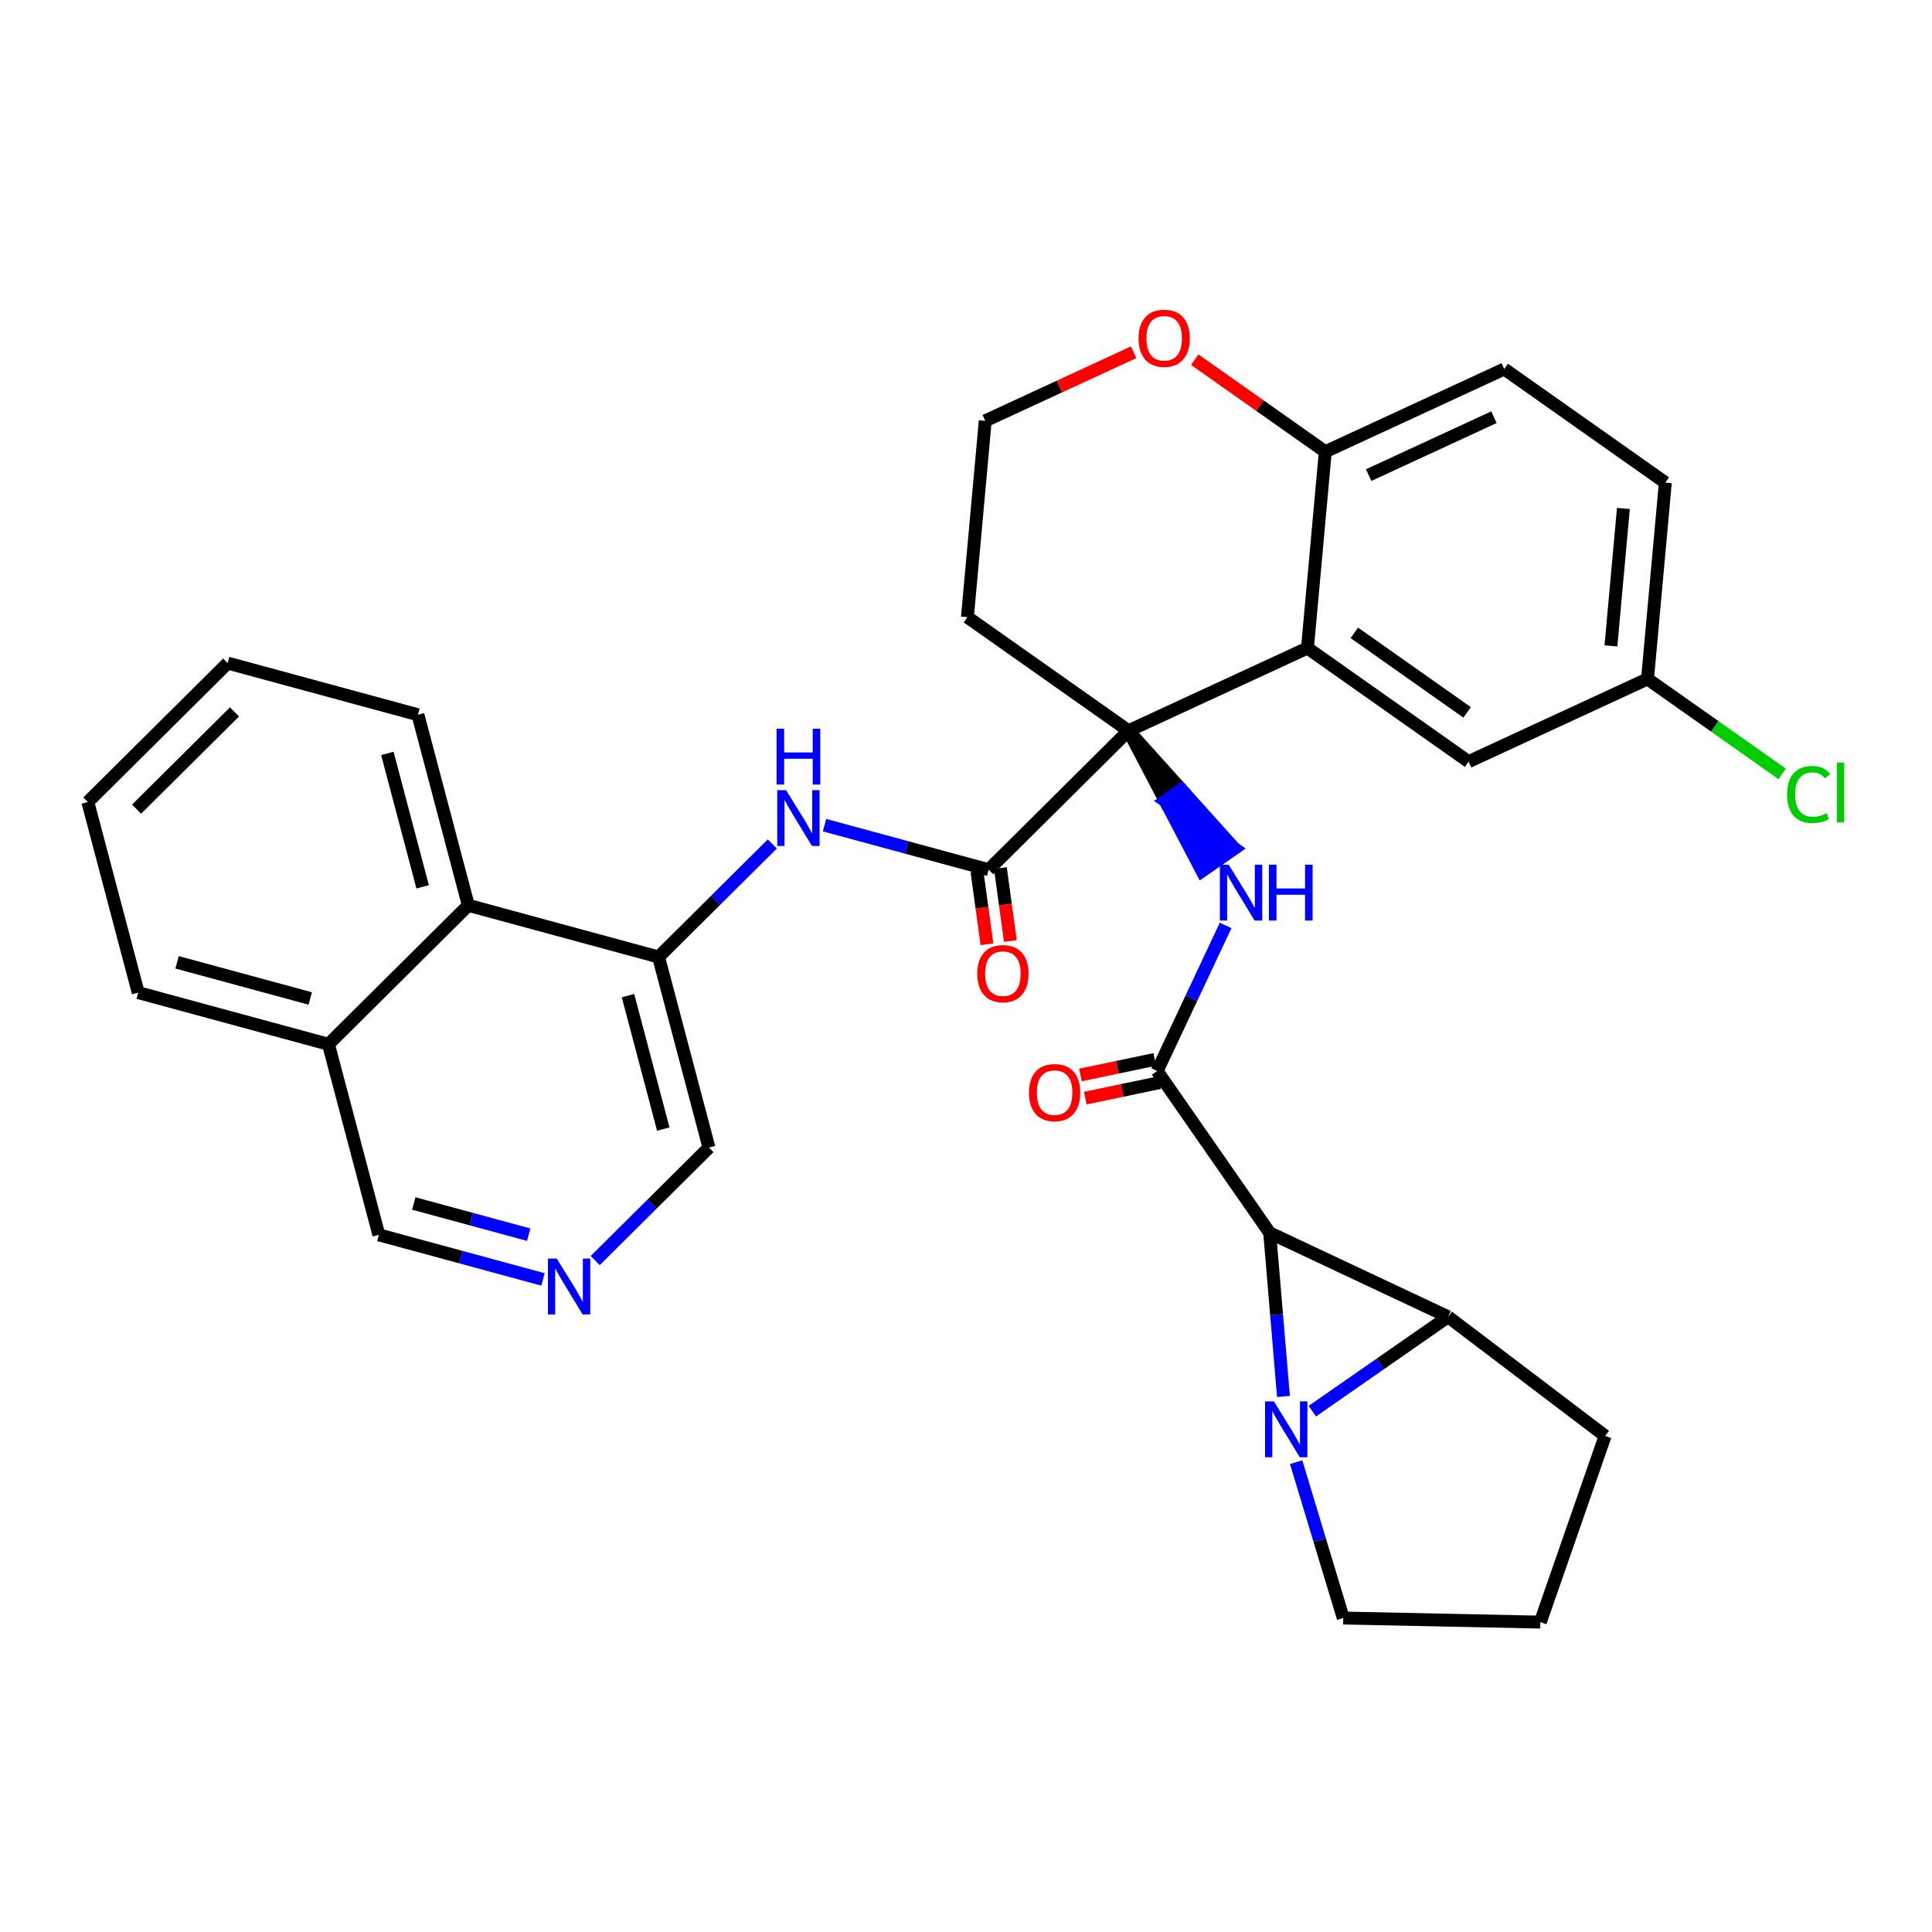 <?xml version='1.0' encoding='iso-8859-1'?>
<svg version='1.1' baseProfile='full'
              xmlns='http://www.w3.org/2000/svg'
                      xmlns:rdkit='http://www.rdkit.org/xml'
                      xmlns:xlink='http://www.w3.org/1999/xlink'
                  xml:space='preserve'
width='300px' height='300px' viewBox='0 0 300 300'>
<!-- END OF HEADER -->
<rect style='opacity:1.0;fill:#FFFFFF;stroke:none' width='300' height='300' x='0' y='0'> </rect>
<rect style='opacity:1.0;fill:#FFFFFF;stroke:none' width='300' height='300' x='0' y='0'> </rect>
<path class='bond-0 atom-0 atom-1' d='M 168.521,170.517 L 174.29,169.311' style='fill:none;fill-rule:evenodd;stroke:#FF0000;stroke-width:2.0px;stroke-linecap:butt;stroke-linejoin:miter;stroke-opacity:1' />
<path class='bond-0 atom-0 atom-1' d='M 174.29,169.311 L 180.058,168.104' style='fill:none;fill-rule:evenodd;stroke:#000000;stroke-width:2.0px;stroke-linecap:butt;stroke-linejoin:miter;stroke-opacity:1' />
<path class='bond-0 atom-0 atom-1' d='M 167.769,166.921 L 173.538,165.715' style='fill:none;fill-rule:evenodd;stroke:#FF0000;stroke-width:2.0px;stroke-linecap:butt;stroke-linejoin:miter;stroke-opacity:1' />
<path class='bond-0 atom-0 atom-1' d='M 173.538,165.715 L 179.307,164.509' style='fill:none;fill-rule:evenodd;stroke:#000000;stroke-width:2.0px;stroke-linecap:butt;stroke-linejoin:miter;stroke-opacity:1' />
<path class='bond-1 atom-1 atom-2' d='M 179.682,166.306 L 184.997,155.006' style='fill:none;fill-rule:evenodd;stroke:#000000;stroke-width:2.0px;stroke-linecap:butt;stroke-linejoin:miter;stroke-opacity:1' />
<path class='bond-1 atom-1 atom-2' d='M 184.997,155.006 L 190.312,143.706' style='fill:none;fill-rule:evenodd;stroke:#0000FF;stroke-width:2.0px;stroke-linecap:butt;stroke-linejoin:miter;stroke-opacity:1' />
<path class='bond-26 atom-1 atom-27' d='M 179.682,166.306 L 197.157,191.44' style='fill:none;fill-rule:evenodd;stroke:#000000;stroke-width:2.0px;stroke-linecap:butt;stroke-linejoin:miter;stroke-opacity:1' />
<path class='bond-2 atom-3 atom-2' d='M 175.236,113.473 L 180.944,124.364 L 183.457,122.616 Z' style='fill:#000000;fill-rule:evenodd;fill-opacity:1;stroke:#000000;stroke-width:2.0px;stroke-linecap:butt;stroke-linejoin:miter;stroke-opacity:1;' />
<path class='bond-2 atom-3 atom-2' d='M 180.944,124.364 L 191.679,131.759 L 186.652,135.254 Z' style='fill:#0000FF;fill-rule:evenodd;fill-opacity:1;stroke:#0000FF;stroke-width:2.0px;stroke-linecap:butt;stroke-linejoin:miter;stroke-opacity:1;' />
<path class='bond-2 atom-3 atom-2' d='M 180.944,124.364 L 183.457,122.616 L 191.679,131.759 Z' style='fill:#0000FF;fill-rule:evenodd;fill-opacity:1;stroke:#0000FF;stroke-width:2.0px;stroke-linecap:butt;stroke-linejoin:miter;stroke-opacity:1;' />
<path class='bond-3 atom-3 atom-4' d='M 175.236,113.473 L 153.52,135.047' style='fill:none;fill-rule:evenodd;stroke:#000000;stroke-width:2.0px;stroke-linecap:butt;stroke-linejoin:miter;stroke-opacity:1' />
<path class='bond-16 atom-3 atom-17' d='M 175.236,113.473 L 150.22,95.833' style='fill:none;fill-rule:evenodd;stroke:#000000;stroke-width:2.0px;stroke-linecap:butt;stroke-linejoin:miter;stroke-opacity:1' />
<path class='bond-32 atom-26 atom-3' d='M 203.022,100.628 L 175.236,113.473' style='fill:none;fill-rule:evenodd;stroke:#000000;stroke-width:2.0px;stroke-linecap:butt;stroke-linejoin:miter;stroke-opacity:1' />
<path class='bond-4 atom-4 atom-5' d='M 151.7,135.296 L 152.477,140.96' style='fill:none;fill-rule:evenodd;stroke:#000000;stroke-width:2.0px;stroke-linecap:butt;stroke-linejoin:miter;stroke-opacity:1' />
<path class='bond-4 atom-4 atom-5' d='M 152.477,140.96 L 153.253,146.623' style='fill:none;fill-rule:evenodd;stroke:#FF0000;stroke-width:2.0px;stroke-linecap:butt;stroke-linejoin:miter;stroke-opacity:1' />
<path class='bond-4 atom-4 atom-5' d='M 155.339,134.797 L 156.116,140.461' style='fill:none;fill-rule:evenodd;stroke:#000000;stroke-width:2.0px;stroke-linecap:butt;stroke-linejoin:miter;stroke-opacity:1' />
<path class='bond-4 atom-4 atom-5' d='M 156.116,140.461 L 156.893,146.124' style='fill:none;fill-rule:evenodd;stroke:#FF0000;stroke-width:2.0px;stroke-linecap:butt;stroke-linejoin:miter;stroke-opacity:1' />
<path class='bond-5 atom-4 atom-6' d='M 153.52,135.047 L 140.775,131.587' style='fill:none;fill-rule:evenodd;stroke:#000000;stroke-width:2.0px;stroke-linecap:butt;stroke-linejoin:miter;stroke-opacity:1' />
<path class='bond-5 atom-4 atom-6' d='M 140.775,131.587 L 128.031,128.127' style='fill:none;fill-rule:evenodd;stroke:#0000FF;stroke-width:2.0px;stroke-linecap:butt;stroke-linejoin:miter;stroke-opacity:1' />
<path class='bond-6 atom-6 atom-7' d='M 119.925,131.052 L 111.093,139.826' style='fill:none;fill-rule:evenodd;stroke:#0000FF;stroke-width:2.0px;stroke-linecap:butt;stroke-linejoin:miter;stroke-opacity:1' />
<path class='bond-6 atom-6 atom-7' d='M 111.093,139.826 L 102.261,148.6' style='fill:none;fill-rule:evenodd;stroke:#000000;stroke-width:2.0px;stroke-linecap:butt;stroke-linejoin:miter;stroke-opacity:1' />
<path class='bond-7 atom-7 atom-8' d='M 102.261,148.6 L 110.086,178.194' style='fill:none;fill-rule:evenodd;stroke:#000000;stroke-width:2.0px;stroke-linecap:butt;stroke-linejoin:miter;stroke-opacity:1' />
<path class='bond-7 atom-7 atom-8' d='M 97.516,154.604 L 102.993,175.32' style='fill:none;fill-rule:evenodd;stroke:#000000;stroke-width:2.0px;stroke-linecap:butt;stroke-linejoin:miter;stroke-opacity:1' />
<path class='bond-34 atom-16 atom-7' d='M 72.72,140.579 L 102.261,148.6' style='fill:none;fill-rule:evenodd;stroke:#000000;stroke-width:2.0px;stroke-linecap:butt;stroke-linejoin:miter;stroke-opacity:1' />
<path class='bond-8 atom-8 atom-9' d='M 110.086,178.194 L 101.254,186.968' style='fill:none;fill-rule:evenodd;stroke:#000000;stroke-width:2.0px;stroke-linecap:butt;stroke-linejoin:miter;stroke-opacity:1' />
<path class='bond-8 atom-8 atom-9' d='M 101.254,186.968 L 92.422,195.741' style='fill:none;fill-rule:evenodd;stroke:#0000FF;stroke-width:2.0px;stroke-linecap:butt;stroke-linejoin:miter;stroke-opacity:1' />
<path class='bond-9 atom-9 atom-10' d='M 84.316,198.667 L 71.572,195.207' style='fill:none;fill-rule:evenodd;stroke:#0000FF;stroke-width:2.0px;stroke-linecap:butt;stroke-linejoin:miter;stroke-opacity:1' />
<path class='bond-9 atom-9 atom-10' d='M 71.572,195.207 L 58.828,191.747' style='fill:none;fill-rule:evenodd;stroke:#000000;stroke-width:2.0px;stroke-linecap:butt;stroke-linejoin:miter;stroke-opacity:1' />
<path class='bond-9 atom-9 atom-10' d='M 82.097,191.721 L 73.176,189.299' style='fill:none;fill-rule:evenodd;stroke:#0000FF;stroke-width:2.0px;stroke-linecap:butt;stroke-linejoin:miter;stroke-opacity:1' />
<path class='bond-9 atom-9 atom-10' d='M 73.176,189.299 L 64.255,186.876' style='fill:none;fill-rule:evenodd;stroke:#000000;stroke-width:2.0px;stroke-linecap:butt;stroke-linejoin:miter;stroke-opacity:1' />
<path class='bond-10 atom-10 atom-11' d='M 58.828,191.747 L 51.003,162.153' style='fill:none;fill-rule:evenodd;stroke:#000000;stroke-width:2.0px;stroke-linecap:butt;stroke-linejoin:miter;stroke-opacity:1' />
<path class='bond-11 atom-11 atom-12' d='M 51.003,162.153 L 21.461,154.132' style='fill:none;fill-rule:evenodd;stroke:#000000;stroke-width:2.0px;stroke-linecap:butt;stroke-linejoin:miter;stroke-opacity:1' />
<path class='bond-11 atom-11 atom-12' d='M 48.176,155.041 L 27.497,149.427' style='fill:none;fill-rule:evenodd;stroke:#000000;stroke-width:2.0px;stroke-linecap:butt;stroke-linejoin:miter;stroke-opacity:1' />
<path class='bond-37 atom-16 atom-11' d='M 72.72,140.579 L 51.003,162.153' style='fill:none;fill-rule:evenodd;stroke:#000000;stroke-width:2.0px;stroke-linecap:butt;stroke-linejoin:miter;stroke-opacity:1' />
<path class='bond-12 atom-12 atom-13' d='M 21.461,154.132 L 13.636,124.538' style='fill:none;fill-rule:evenodd;stroke:#000000;stroke-width:2.0px;stroke-linecap:butt;stroke-linejoin:miter;stroke-opacity:1' />
<path class='bond-13 atom-13 atom-14' d='M 13.636,124.538 L 35.353,102.965' style='fill:none;fill-rule:evenodd;stroke:#000000;stroke-width:2.0px;stroke-linecap:butt;stroke-linejoin:miter;stroke-opacity:1' />
<path class='bond-13 atom-13 atom-14' d='M 21.209,125.645 L 36.41,110.544' style='fill:none;fill-rule:evenodd;stroke:#000000;stroke-width:2.0px;stroke-linecap:butt;stroke-linejoin:miter;stroke-opacity:1' />
<path class='bond-14 atom-14 atom-15' d='M 35.353,102.965 L 64.895,110.985' style='fill:none;fill-rule:evenodd;stroke:#000000;stroke-width:2.0px;stroke-linecap:butt;stroke-linejoin:miter;stroke-opacity:1' />
<path class='bond-15 atom-15 atom-16' d='M 64.895,110.985 L 72.72,140.579' style='fill:none;fill-rule:evenodd;stroke:#000000;stroke-width:2.0px;stroke-linecap:butt;stroke-linejoin:miter;stroke-opacity:1' />
<path class='bond-15 atom-15 atom-16' d='M 60.15,116.989 L 65.627,137.705' style='fill:none;fill-rule:evenodd;stroke:#000000;stroke-width:2.0px;stroke-linecap:butt;stroke-linejoin:miter;stroke-opacity:1' />
<path class='bond-17 atom-17 atom-18' d='M 150.22,95.833 L 152.988,65.347' style='fill:none;fill-rule:evenodd;stroke:#000000;stroke-width:2.0px;stroke-linecap:butt;stroke-linejoin:miter;stroke-opacity:1' />
<path class='bond-18 atom-18 atom-19' d='M 152.988,65.347 L 164.509,60.021' style='fill:none;fill-rule:evenodd;stroke:#000000;stroke-width:2.0px;stroke-linecap:butt;stroke-linejoin:miter;stroke-opacity:1' />
<path class='bond-18 atom-18 atom-19' d='M 164.509,60.021 L 176.029,54.696' style='fill:none;fill-rule:evenodd;stroke:#FF0000;stroke-width:2.0px;stroke-linecap:butt;stroke-linejoin:miter;stroke-opacity:1' />
<path class='bond-19 atom-19 atom-20' d='M 185.519,55.848 L 195.655,62.995' style='fill:none;fill-rule:evenodd;stroke:#FF0000;stroke-width:2.0px;stroke-linecap:butt;stroke-linejoin:miter;stroke-opacity:1' />
<path class='bond-19 atom-19 atom-20' d='M 195.655,62.995 L 205.791,70.143' style='fill:none;fill-rule:evenodd;stroke:#000000;stroke-width:2.0px;stroke-linecap:butt;stroke-linejoin:miter;stroke-opacity:1' />
<path class='bond-20 atom-20 atom-21' d='M 205.791,70.143 L 233.577,57.298' style='fill:none;fill-rule:evenodd;stroke:#000000;stroke-width:2.0px;stroke-linecap:butt;stroke-linejoin:miter;stroke-opacity:1' />
<path class='bond-20 atom-20 atom-21' d='M 212.528,73.773 L 231.978,64.782' style='fill:none;fill-rule:evenodd;stroke:#000000;stroke-width:2.0px;stroke-linecap:butt;stroke-linejoin:miter;stroke-opacity:1' />
<path class='bond-35 atom-26 atom-20' d='M 203.022,100.628 L 205.791,70.143' style='fill:none;fill-rule:evenodd;stroke:#000000;stroke-width:2.0px;stroke-linecap:butt;stroke-linejoin:miter;stroke-opacity:1' />
<path class='bond-21 atom-21 atom-22' d='M 233.577,57.298 L 258.593,74.939' style='fill:none;fill-rule:evenodd;stroke:#000000;stroke-width:2.0px;stroke-linecap:butt;stroke-linejoin:miter;stroke-opacity:1' />
<path class='bond-22 atom-22 atom-23' d='M 258.593,74.939 L 255.825,105.424' style='fill:none;fill-rule:evenodd;stroke:#000000;stroke-width:2.0px;stroke-linecap:butt;stroke-linejoin:miter;stroke-opacity:1' />
<path class='bond-22 atom-22 atom-23' d='M 252.081,78.958 L 250.143,100.298' style='fill:none;fill-rule:evenodd;stroke:#000000;stroke-width:2.0px;stroke-linecap:butt;stroke-linejoin:miter;stroke-opacity:1' />
<path class='bond-23 atom-23 atom-24' d='M 255.825,105.424 L 266.279,112.796' style='fill:none;fill-rule:evenodd;stroke:#000000;stroke-width:2.0px;stroke-linecap:butt;stroke-linejoin:miter;stroke-opacity:1' />
<path class='bond-23 atom-23 atom-24' d='M 266.279,112.796 L 276.733,120.168' style='fill:none;fill-rule:evenodd;stroke:#00CC00;stroke-width:2.0px;stroke-linecap:butt;stroke-linejoin:miter;stroke-opacity:1' />
<path class='bond-24 atom-23 atom-25' d='M 255.825,105.424 L 228.039,118.269' style='fill:none;fill-rule:evenodd;stroke:#000000;stroke-width:2.0px;stroke-linecap:butt;stroke-linejoin:miter;stroke-opacity:1' />
<path class='bond-25 atom-25 atom-26' d='M 228.039,118.269 L 203.022,100.628' style='fill:none;fill-rule:evenodd;stroke:#000000;stroke-width:2.0px;stroke-linecap:butt;stroke-linejoin:miter;stroke-opacity:1' />
<path class='bond-25 atom-25 atom-26' d='M 227.814,110.62 L 210.303,98.271' style='fill:none;fill-rule:evenodd;stroke:#000000;stroke-width:2.0px;stroke-linecap:butt;stroke-linejoin:miter;stroke-opacity:1' />
<path class='bond-27 atom-27 atom-28' d='M 197.157,191.44 L 224.857,204.468' style='fill:none;fill-rule:evenodd;stroke:#000000;stroke-width:2.0px;stroke-linecap:butt;stroke-linejoin:miter;stroke-opacity:1' />
<path class='bond-33 atom-32 atom-27' d='M 199.295,216.843 L 198.226,204.141' style='fill:none;fill-rule:evenodd;stroke:#0000FF;stroke-width:2.0px;stroke-linecap:butt;stroke-linejoin:miter;stroke-opacity:1' />
<path class='bond-33 atom-32 atom-27' d='M 198.226,204.141 L 197.157,191.44' style='fill:none;fill-rule:evenodd;stroke:#000000;stroke-width:2.0px;stroke-linecap:butt;stroke-linejoin:miter;stroke-opacity:1' />
<path class='bond-28 atom-28 atom-29' d='M 224.857,204.468 L 249.243,222.971' style='fill:none;fill-rule:evenodd;stroke:#000000;stroke-width:2.0px;stroke-linecap:butt;stroke-linejoin:miter;stroke-opacity:1' />
<path class='bond-36 atom-32 atom-28' d='M 203.777,219.125 L 214.317,211.796' style='fill:none;fill-rule:evenodd;stroke:#0000FF;stroke-width:2.0px;stroke-linecap:butt;stroke-linejoin:miter;stroke-opacity:1' />
<path class='bond-36 atom-32 atom-28' d='M 214.317,211.796 L 224.857,204.468' style='fill:none;fill-rule:evenodd;stroke:#000000;stroke-width:2.0px;stroke-linecap:butt;stroke-linejoin:miter;stroke-opacity:1' />
<path class='bond-29 atom-29 atom-30' d='M 249.243,222.971 L 239.181,251.881' style='fill:none;fill-rule:evenodd;stroke:#000000;stroke-width:2.0px;stroke-linecap:butt;stroke-linejoin:miter;stroke-opacity:1' />
<path class='bond-30 atom-30 atom-31' d='M 239.181,251.881 L 208.577,251.246' style='fill:none;fill-rule:evenodd;stroke:#000000;stroke-width:2.0px;stroke-linecap:butt;stroke-linejoin:miter;stroke-opacity:1' />
<path class='bond-31 atom-31 atom-32' d='M 208.577,251.246 L 204.921,239.144' style='fill:none;fill-rule:evenodd;stroke:#000000;stroke-width:2.0px;stroke-linecap:butt;stroke-linejoin:miter;stroke-opacity:1' />
<path class='bond-31 atom-31 atom-32' d='M 204.921,239.144 L 201.265,227.043' style='fill:none;fill-rule:evenodd;stroke:#0000FF;stroke-width:2.0px;stroke-linecap:butt;stroke-linejoin:miter;stroke-opacity:1' />
<path  class='atom-0' d='M 159.78 169.661
Q 159.78 167.579, 160.808 166.416
Q 161.837 165.253, 163.759 165.253
Q 165.681 165.253, 166.71 166.416
Q 167.738 167.579, 167.738 169.661
Q 167.738 171.767, 166.698 172.967
Q 165.657 174.155, 163.759 174.155
Q 161.849 174.155, 160.808 172.967
Q 159.78 171.779, 159.78 169.661
M 163.759 173.175
Q 165.081 173.175, 165.792 172.294
Q 166.514 171.4, 166.514 169.661
Q 166.514 167.959, 165.792 167.102
Q 165.081 166.233, 163.759 166.233
Q 162.437 166.233, 161.714 167.09
Q 161.004 167.947, 161.004 169.661
Q 161.004 171.412, 161.714 172.294
Q 162.437 173.175, 163.759 173.175
' fill='#FF0000'/>
<path  class='atom-2' d='M 190.795 134.272
L 193.635 138.864
Q 193.917 139.317, 194.37 140.137
Q 194.823 140.957, 194.848 141.006
L 194.848 134.272
L 195.999 134.272
L 195.999 142.941
L 194.811 142.941
L 191.762 137.921
Q 191.407 137.333, 191.027 136.66
Q 190.66 135.986, 190.55 135.778
L 190.55 142.941
L 189.423 142.941
L 189.423 134.272
L 190.795 134.272
' fill='#0000FF'/>
<path  class='atom-2' d='M 197.039 134.272
L 198.215 134.272
L 198.215 137.957
L 202.647 137.957
L 202.647 134.272
L 203.823 134.272
L 203.823 142.941
L 202.647 142.941
L 202.647 138.937
L 198.215 138.937
L 198.215 142.941
L 197.039 142.941
L 197.039 134.272
' fill='#0000FF'/>
<path  class='atom-5' d='M 151.75 151.188
Q 151.75 149.107, 152.779 147.944
Q 153.807 146.78, 155.73 146.78
Q 157.652 146.78, 158.681 147.944
Q 159.709 149.107, 159.709 151.188
Q 159.709 153.294, 158.669 154.494
Q 157.628 155.682, 155.73 155.682
Q 153.82 155.682, 152.779 154.494
Q 151.75 153.307, 151.75 151.188
M 155.73 154.703
Q 157.052 154.703, 157.762 153.821
Q 158.485 152.927, 158.485 151.188
Q 158.485 149.486, 157.762 148.629
Q 157.052 147.76, 155.73 147.76
Q 154.407 147.76, 153.685 148.617
Q 152.975 149.474, 152.975 151.188
Q 152.975 152.939, 153.685 153.821
Q 154.407 154.703, 155.73 154.703
' fill='#FF0000'/>
<path  class='atom-6' d='M 122.062 122.692
L 124.902 127.283
Q 125.184 127.736, 125.637 128.557
Q 126.09 129.377, 126.115 129.426
L 126.115 122.692
L 127.266 122.692
L 127.266 131.361
L 126.078 131.361
L 123.029 126.341
Q 122.674 125.753, 122.294 125.079
Q 121.927 124.406, 121.817 124.198
L 121.817 131.361
L 120.69 131.361
L 120.69 122.692
L 122.062 122.692
' fill='#0000FF'/>
<path  class='atom-6' d='M 120.586 113.156
L 121.762 113.156
L 121.762 116.841
L 126.194 116.841
L 126.194 113.156
L 127.37 113.156
L 127.37 121.825
L 126.194 121.825
L 126.194 117.821
L 121.762 117.821
L 121.762 121.825
L 120.586 121.825
L 120.586 113.156
' fill='#0000FF'/>
<path  class='atom-9' d='M 86.453 195.433
L 89.294 200.024
Q 89.575 200.478, 90.028 201.298
Q 90.481 202.118, 90.506 202.167
L 90.506 195.433
L 91.657 195.433
L 91.657 204.102
L 90.469 204.102
L 87.42 199.082
Q 87.065 198.494, 86.686 197.82
Q 86.318 197.147, 86.208 196.939
L 86.208 204.102
L 85.082 204.102
L 85.082 195.433
L 86.453 195.433
' fill='#0000FF'/>
<path  class='atom-19' d='M 176.795 52.527
Q 176.795 50.445, 177.823 49.282
Q 178.852 48.119, 180.774 48.119
Q 182.696 48.119, 183.725 49.282
Q 184.754 50.445, 184.754 52.527
Q 184.754 54.633, 183.713 55.833
Q 182.672 57.02, 180.774 57.02
Q 178.864 57.02, 177.823 55.833
Q 176.795 54.645, 176.795 52.527
M 180.774 56.041
Q 182.096 56.041, 182.807 55.159
Q 183.529 54.265, 183.529 52.527
Q 183.529 50.825, 182.807 49.968
Q 182.096 49.098, 180.774 49.098
Q 179.452 49.098, 178.729 49.955
Q 178.019 50.812, 178.019 52.527
Q 178.019 54.278, 178.729 55.159
Q 179.452 56.041, 180.774 56.041
' fill='#FF0000'/>
<path  class='atom-24' d='M 277.499 123.365
Q 277.499 121.21, 278.503 120.083
Q 279.519 118.945, 281.441 118.945
Q 283.229 118.945, 284.184 120.206
L 283.376 120.867
Q 282.678 119.949, 281.441 119.949
Q 280.131 119.949, 279.433 120.83
Q 278.748 121.7, 278.748 123.365
Q 278.748 125.079, 279.458 125.961
Q 280.18 126.842, 281.576 126.842
Q 282.531 126.842, 283.645 126.267
L 283.988 127.185
Q 283.535 127.479, 282.849 127.65
Q 282.164 127.822, 281.405 127.822
Q 279.519 127.822, 278.503 126.671
Q 277.499 125.52, 277.499 123.365
' fill='#00CC00'/>
<path  class='atom-24' d='M 285.237 118.418
L 286.364 118.418
L 286.364 127.712
L 285.237 127.712
L 285.237 118.418
' fill='#00CC00'/>
<path  class='atom-32' d='M 197.808 217.608
L 200.649 222.2
Q 200.93 222.653, 201.383 223.473
Q 201.836 224.294, 201.861 224.343
L 201.861 217.608
L 203.012 217.608
L 203.012 226.277
L 201.824 226.277
L 198.775 221.257
Q 198.42 220.669, 198.04 219.996
Q 197.673 219.322, 197.563 219.114
L 197.563 226.277
L 196.436 226.277
L 196.436 217.608
L 197.808 217.608
' fill='#0000FF'/>
</svg>
